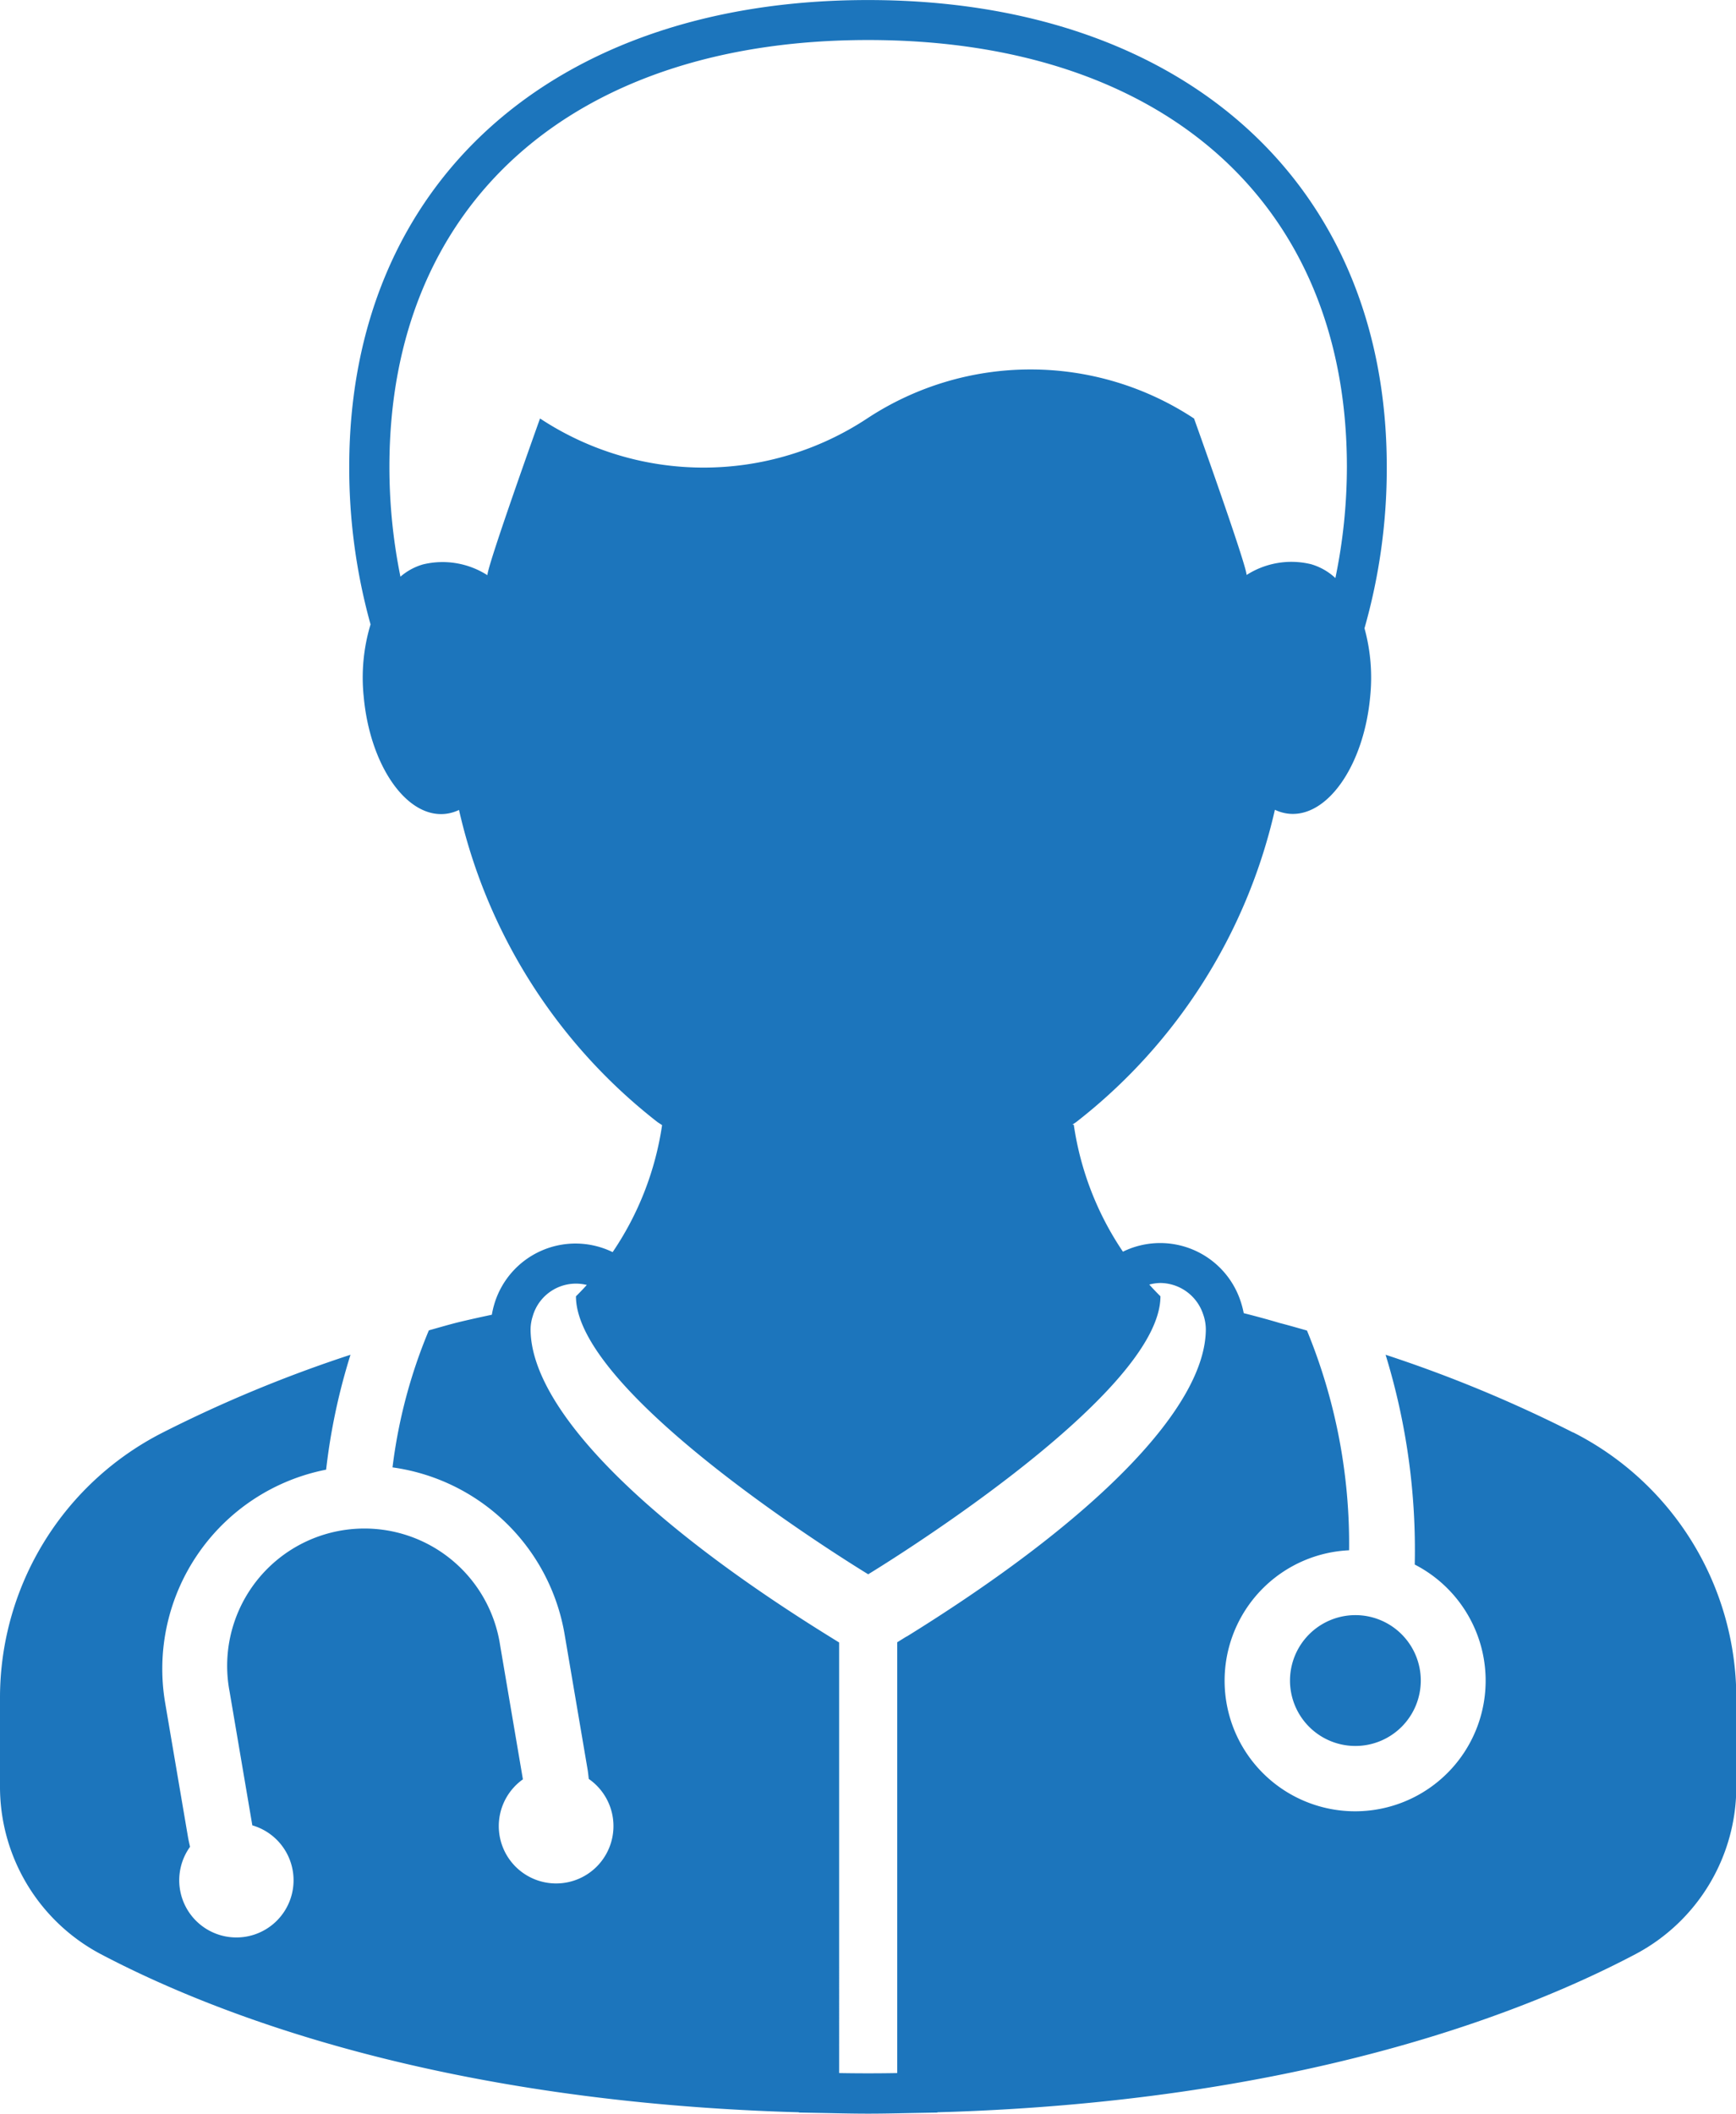 <svg xmlns="http://www.w3.org/2000/svg" xmlns:xlink="http://www.w3.org/1999/xlink" id="Group_591" data-name="Group 591" width="39.663" height="48.27" viewBox="0 0 39.663 48.27"><defs><clipPath id="clip-path"><rect id="Rectangle_542" data-name="Rectangle 542" width="39.663" height="48.27" fill="none"></rect></clipPath></defs><g id="Group_590" data-name="Group 590" clip-path="url(#clip-path)"><path id="Path_418" data-name="Path 418" d="M295.924,371.838a1.494,1.494,0,1,0,1.494-1.494,1.495,1.495,0,0,0-1.494,1.494" transform="translate(-266.451 -333.459)" fill="#1c75bc"></path><path id="Path_419" data-name="Path 419" d="M35.941,32.713a30.523,30.523,0,0,0-4.284-1.775,15.163,15.163,0,0,1,.666,4.791,2.982,2.982,0,1,1-1.5-.326,12.8,12.8,0,0,0-.962-5.018c-.209-.059-.418-.12-.629-.174-.271-.081-.543-.154-.816-.223a2.166,2.166,0,0,0-.072-.274h0a1.935,1.935,0,0,0-2.688-1.13,6.965,6.965,0,0,1-1.123-2.9H24.5c.034-.024.069-.045.1-.069a12.562,12.562,0,0,0,4.528-7.123.964.964,0,0,0,.318.09c.887.089,1.719-1.113,1.86-2.686a4.255,4.255,0,0,0-.131-1.549,13.343,13.343,0,0,0,.509-3.69C31.683,4.183,27.031,0,19.831,0S7.979,4.183,7.979,10.659a13.357,13.357,0,0,0,.487,3.6A4.2,4.2,0,0,0,8.309,15.9c.141,1.573.973,2.775,1.86,2.686a.96.96,0,0,0,.318-.09,12.562,12.562,0,0,0,4.528,7.123c.037.027.075.049.112.075a6.965,6.965,0,0,1-1.13,2.9,1.935,1.935,0,0,0-2.707,1.2,2.171,2.171,0,0,0-.053.23c-.523.11-.819.185-.823.186-.208.054-.411.113-.616.171a11.815,11.815,0,0,0-.83,3.129A4.633,4.633,0,0,1,12.9,37.324l.523,3.074c.013.076.02.152.029.227a1.31,1.31,0,1,1-1.505.009l-.52-3.059a3.136,3.136,0,1,0-6.182,1.052l.52,3.058a1.306,1.306,0,1,1-1.423.49c-.016-.074-.034-.148-.047-.223l-.523-3.073a4.636,4.636,0,0,1,3.679-5.317,14.078,14.078,0,0,1,.557-2.624,30.428,30.428,0,0,0-4.295,1.779A6.793,6.793,0,0,0,0,38.745v2.039a4.323,4.323,0,0,0,2.286,3.833c2.689,1.418,7.855,3.389,15.968,3.621v.006l.7.013c.29.006.581.012.882.012s.59-.006.881-.012l.7-.013v-.006c8.112-.231,13.278-2.2,15.967-3.621a4.323,4.323,0,0,0,2.286-3.833V38.75a6.8,6.8,0,0,0-3.722-6.037M12.336,9.562s-1.2,3.348-1.2,3.573a1.9,1.9,0,0,0-1.473-.246,1.356,1.356,0,0,0-.514.28,12.571,12.571,0,0,1-.252-2.51c0-6.011,4.191-9.746,10.938-9.746s10.938,3.734,10.938,9.746A12.552,12.552,0,0,1,30.51,13.2a1.376,1.376,0,0,0-.556-.316,1.9,1.9,0,0,0-1.473.246c0-.225-1.2-3.573-1.2-3.573a6.786,6.786,0,0,0-7.471,0,6.785,6.785,0,0,1-7.47,0m8.375,27.813-.216.134v9.838c-.437.008-.89.008-1.327,0V37.509l-.216-.134c-4.343-2.69-6.834-5.25-6.834-7.024a1.015,1.015,0,0,1,.049-.292,1.027,1.027,0,0,1,1.236-.715c-.079.087-.162.174-.248.259,0,2.306,6.677,6.348,6.677,6.348s6.677-4.042,6.677-6.348c-.089-.088-.174-.178-.255-.268a1.018,1.018,0,0,1,.256-.036,1.039,1.039,0,0,1,.973.71,1.049,1.049,0,0,1,.063.34c0,1.774-2.491,4.334-6.834,7.024" transform="translate(0 0.001)" fill="#1c75bc"></path></g></svg>